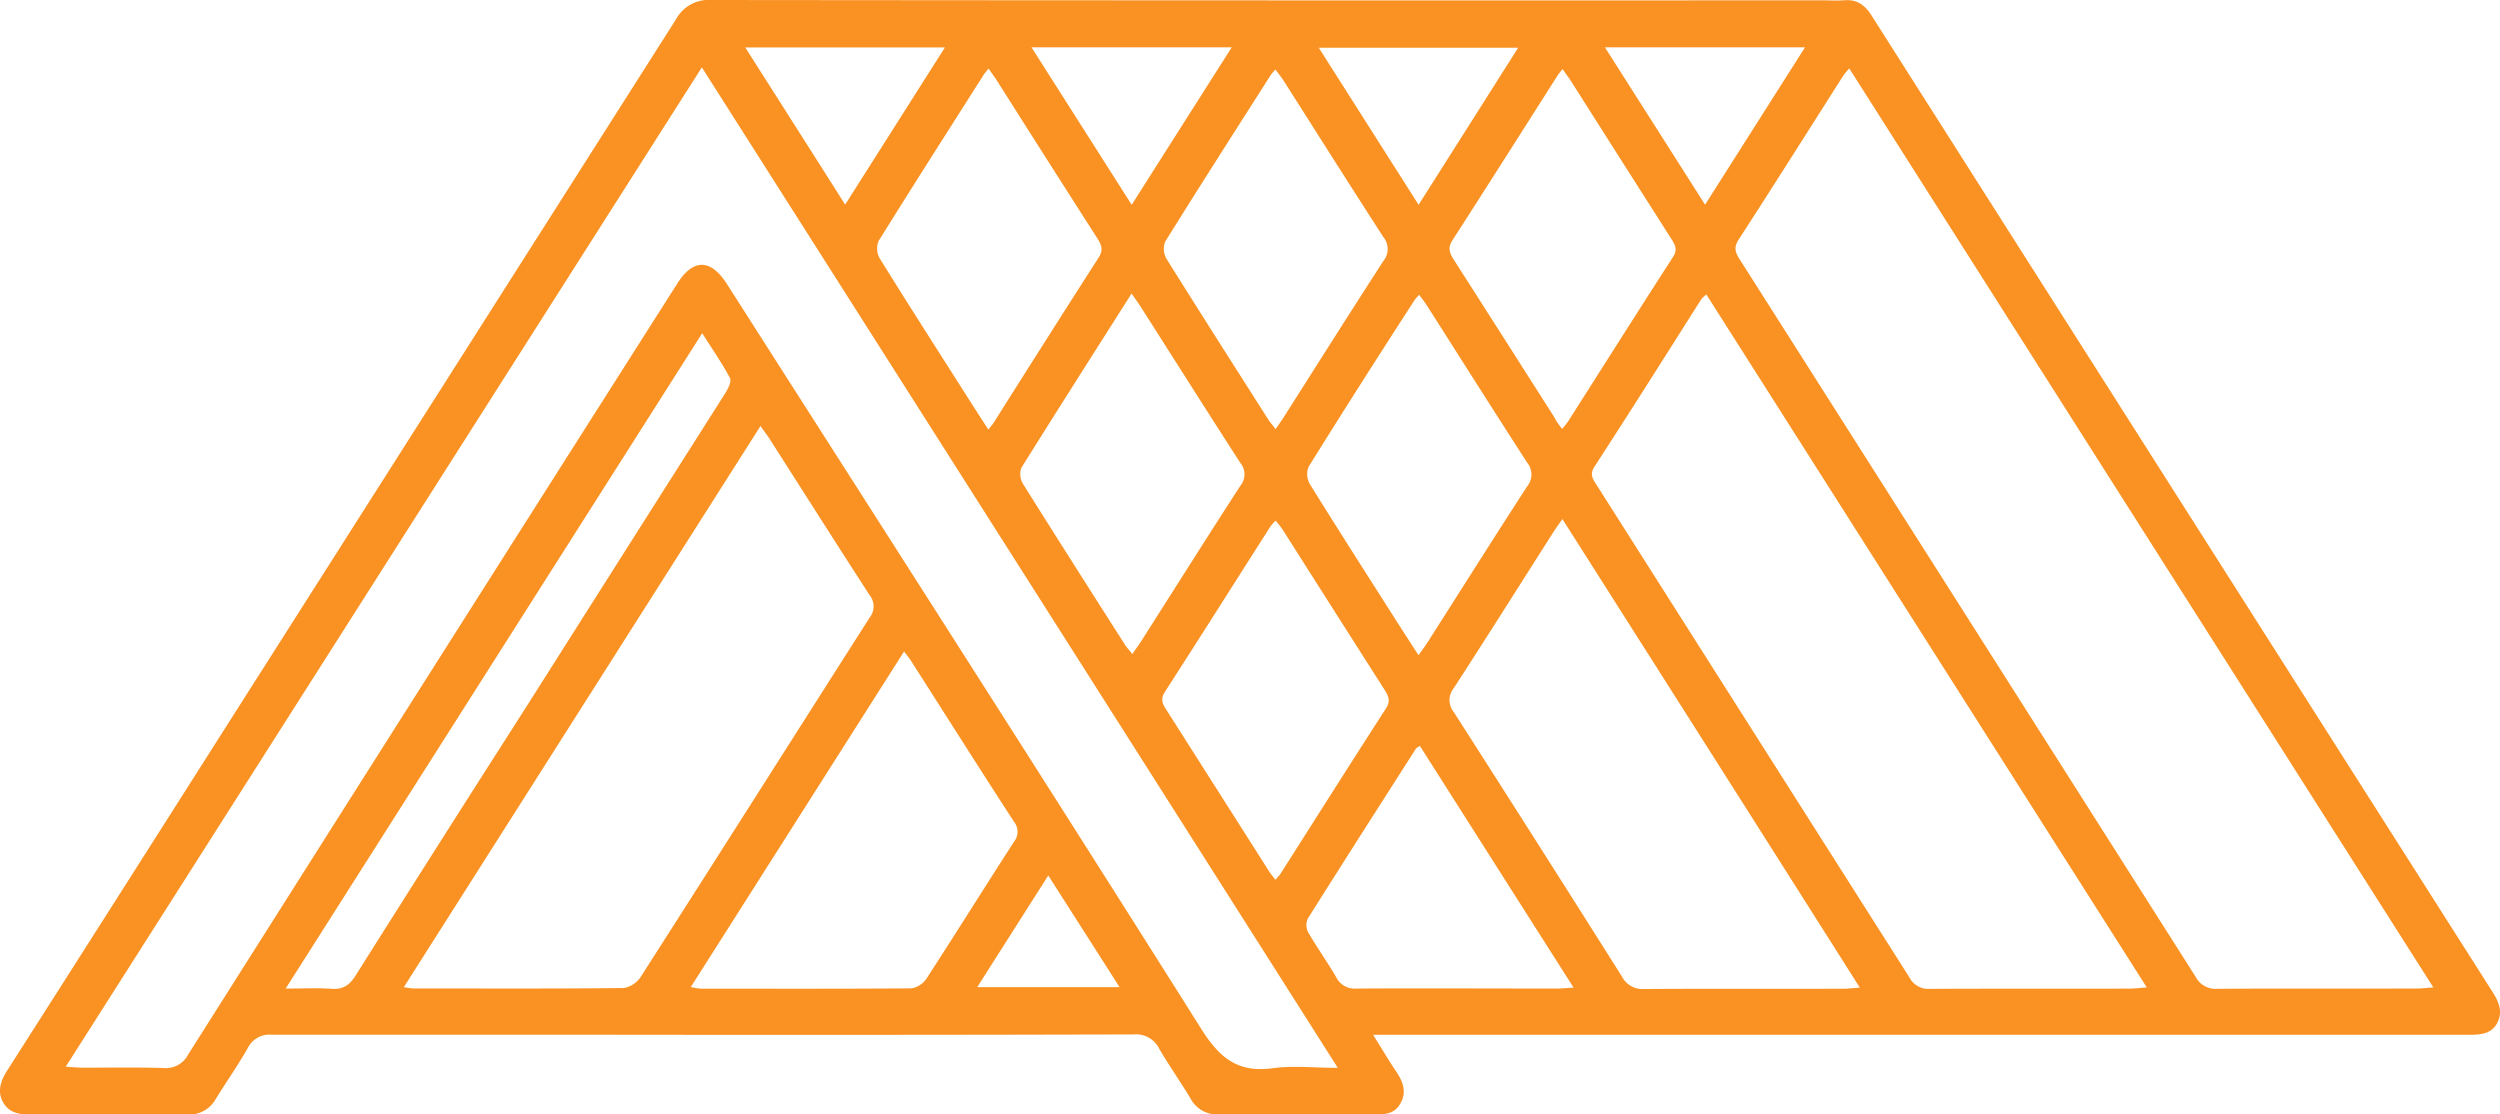 <svg id="Calque_1" data-name="Calque 1" xmlns="http://www.w3.org/2000/svg" fill="#fa9223" viewBox="0 0 470.11 209.57"><title>cat-litonnage</title><g id="dM8url.tif"><path d="M279.59,351.78c1.74,2.78,3.05,5,4.47,7.11,1.21,1.83,1.84,3.7.7,5.76s-2.88,2.1-4.85,2.1c-9.73,0-19.46-.09-29.19,0a5.64,5.64,0,0,1-5.47-3c-1.87-3.14-4-6.11-5.84-9.28a4.88,4.88,0,0,0-4.9-2.75q-49.14.13-98.28.06c-21.24,0-42.49,0-63.73,0a4.49,4.49,0,0,0-4.5,2.48c-1.86,3.25-4,6.32-6,9.53a5.76,5.76,0,0,1-5.49,3c-9.73-.1-19.46-.07-29.19,0-2.17,0-4.15-.22-5.33-2.28s-.48-4.06.75-6Q43.43,326.09,64,293.69q42.25-66.39,84.47-132.8a7,7,0,0,1,6.74-3.69q104.85.11,209.69.06a31.25,31.25,0,0,0,3.21,0c2.45-.25,4,.9,5.24,2.9Q431.74,252,490.15,343.81c1.16,1.83,1.91,3.67.83,5.75s-3.2,2.23-5.32,2.23H279.59Zm-6.65,6.2c-40-63-79.65-125.32-119.57-188.11L33.75,357.79c1.43.08,2.38.18,3.32.18,5,0,10-.09,15,.06a4.73,4.73,0,0,0,4.72-2.56q45.88-72.5,91.92-144.89c3-4.78,6.29-4.77,9.36,0,29.81,46.7,59.74,93.33,89.28,140.21,3.5,5.54,7,8.19,13.51,7.26C264.59,357.55,268.45,358,272.94,358Zm96.19-187.92c-.53.63-.78.88-1,1.17-6.61,10.39-13.18,20.8-19.87,31.14-1,1.58-.38,2.58.41,3.82q42.8,67.31,85.56,134.63a4.23,4.23,0,0,0,4.05,2.32c12.58-.09,25.17,0,37.75-.06.82,0,1.64-.11,2.93-.21Zm-26.87,42.52a7.54,7.54,0,0,0-.92.84C334.63,224,328,234.52,321.19,245c-.91,1.43-.27,2.28.4,3.34Q351,294.66,380.45,341a4,4,0,0,0,3.86,2.15c12.5-.07,25,0,37.5-.05.91,0,1.83-.12,3.27-.22ZM97.33,342.83c1,.15,1.39.24,1.74.24,13.21,0,26.42.07,39.63-.08a4.79,4.79,0,0,0,3.2-2.14c14.39-22.47,28.66-45,43-67.48a3.39,3.39,0,0,0,0-4.28c-6.31-9.73-12.51-19.53-18.76-29.31-.47-.73-1-1.42-1.75-2.46Zm217.85-88c-.79,1.13-1.27,1.77-1.69,2.44-6.23,9.78-12.41,19.59-18.72,29.32a3.57,3.57,0,0,0,0,4.52q15.88,24.78,31.59,49.68a4.39,4.39,0,0,0,4.27,2.39c12.5-.09,25,0,37.49-.06.84,0,1.68-.11,3-.2C352.41,313.36,333.92,284.28,315.18,254.79Zm-123.8,24.9-40.09,63.08a15.39,15.39,0,0,0,1.86.3c13.21,0,26.42.05,39.62-.06a4.24,4.24,0,0,0,2.85-1.84c5.53-8.53,10.92-17.16,16.43-25.7a3,3,0,0,0,0-3.81c-6.5-10-12.89-20.13-19.33-30.2C192.42,281,192,280.52,191.38,279.69Zm42.78-67.3c-7.13,11.22-14,22-20.72,32.76a3.55,3.55,0,0,0,.32,3c6.33,10.12,12.76,20.19,19.18,30.26.35.56.82,1,1.38,1.75.66-1,1.18-1.67,1.65-2.4,6.22-9.78,12.4-19.58,18.7-29.31a3.36,3.36,0,0,0-.06-4.27c-6.28-9.73-12.47-19.53-18.7-29.3C235.45,214.18,234.93,213.49,234.16,212.39Zm27.09,25.48c.68-1,1.14-1.64,1.57-2.31,6.22-9.78,12.4-19.58,18.7-29.31a3.56,3.56,0,0,0,0-4.52c-6.3-9.73-12.47-19.53-18.7-29.31-.45-.71-1-1.37-1.58-2.19a11.64,11.64,0,0,0-.87,1c-6.66,10.45-13.35,20.88-19.89,31.4a3.79,3.79,0,0,0,.29,3.24c6.32,10.13,12.76,20.19,19.17,30.27C260.25,236.64,260.66,237.09,261.25,237.87Zm-54,.06c.51-.64.75-.9.94-1.19C214.76,226.35,221.34,216,228,205.6c.92-1.43.5-2.38-.27-3.59q-9.45-14.76-18.83-29.58c-.46-.73-1-1.43-1.61-2.34-.38.48-.62.74-.81,1-6.65,10.46-13.34,20.91-19.88,31.44a3.77,3.77,0,0,0,.22,3.26c5.07,8.19,10.27,16.3,15.44,24.42C203.85,232.73,205.44,235.18,207.21,237.93Zm54,84.65c.46-.55.72-.79.91-1.08,6.6-10.37,13.17-20.77,19.84-31.1.94-1.45.47-2.4-.29-3.59q-9.57-15-19.09-30a21.86,21.86,0,0,0-1.36-1.75,10.64,10.64,0,0,0-1,1.14c-6.61,10.37-13.18,20.76-19.84,31.1-.87,1.36-.4,2.25.3,3.34l19.22,30.22C260.22,321.38,260.62,321.84,261.18,322.58Zm26.91-42.23c.69-1,1.21-1.68,1.67-2.4,6.23-9.77,12.41-19.58,18.72-29.31a3.54,3.54,0,0,0,0-4.51c-6.34-9.8-12.57-19.68-18.85-29.53-.41-.65-.9-1.25-1.43-2a9.55,9.55,0,0,0-.85.95C280.68,224,274,234.46,267.45,245a3.76,3.76,0,0,0,.26,3.25c5.41,8.71,10.94,17.34,16.45,26C285.4,276.18,286.65,278.11,288.09,280.35Zm27-42.57a17,17,0,0,0,1.09-1.36c6.56-10.3,13.08-20.63,19.71-30.89,1-1.5.36-2.43-.37-3.58q-9.42-14.77-18.8-29.56c-.46-.72-1-1.4-1.57-2.25-.5.63-.8,1-1,1.32-6.57,10.3-13.09,20.62-19.71,30.88-.91,1.42-.55,2.39.23,3.61q9.51,14.87,19,29.78C314,236.38,314.49,237,315.08,237.78Zm-161.7-18L75.11,343.09c3.39,0,6-.14,8.66.05,2.17.15,3.36-.71,4.49-2.5q15.9-25.23,32-50.37Q139,260.69,157.8,231.1c.52-.83,1.19-2.19.86-2.81C157.17,225.49,155.35,222.88,153.38,219.78ZM317.29,342.91c-9.84-15.47-19.37-30.45-28.9-45.45-.46.31-.65.38-.74.51-6.81,10.67-13.64,21.32-20.36,32a3,3,0,0,0,.12,2.59c1.65,2.85,3.59,5.53,5.24,8.39a3.87,3.87,0,0,0,3.86,2.14c12.57-.07,25.15,0,37.72,0C315,343.09,315.79,343,317.29,342.91Zm-137-147.19,18.78-29.59H161.54C167.88,176.12,174,185.69,180.34,195.72Zm126.58-29.54H269.38l18.77,29.53Zm-91.51-.08,18.84,29.61c6.39-10.07,12.46-19.62,18.81-29.61Zm107.83,0,18.83,29.59,18.79-29.59ZM205.15,342.83h26.77l-13.41-21Z" transform="translate(-21.39 -157.2)"/></g></svg>